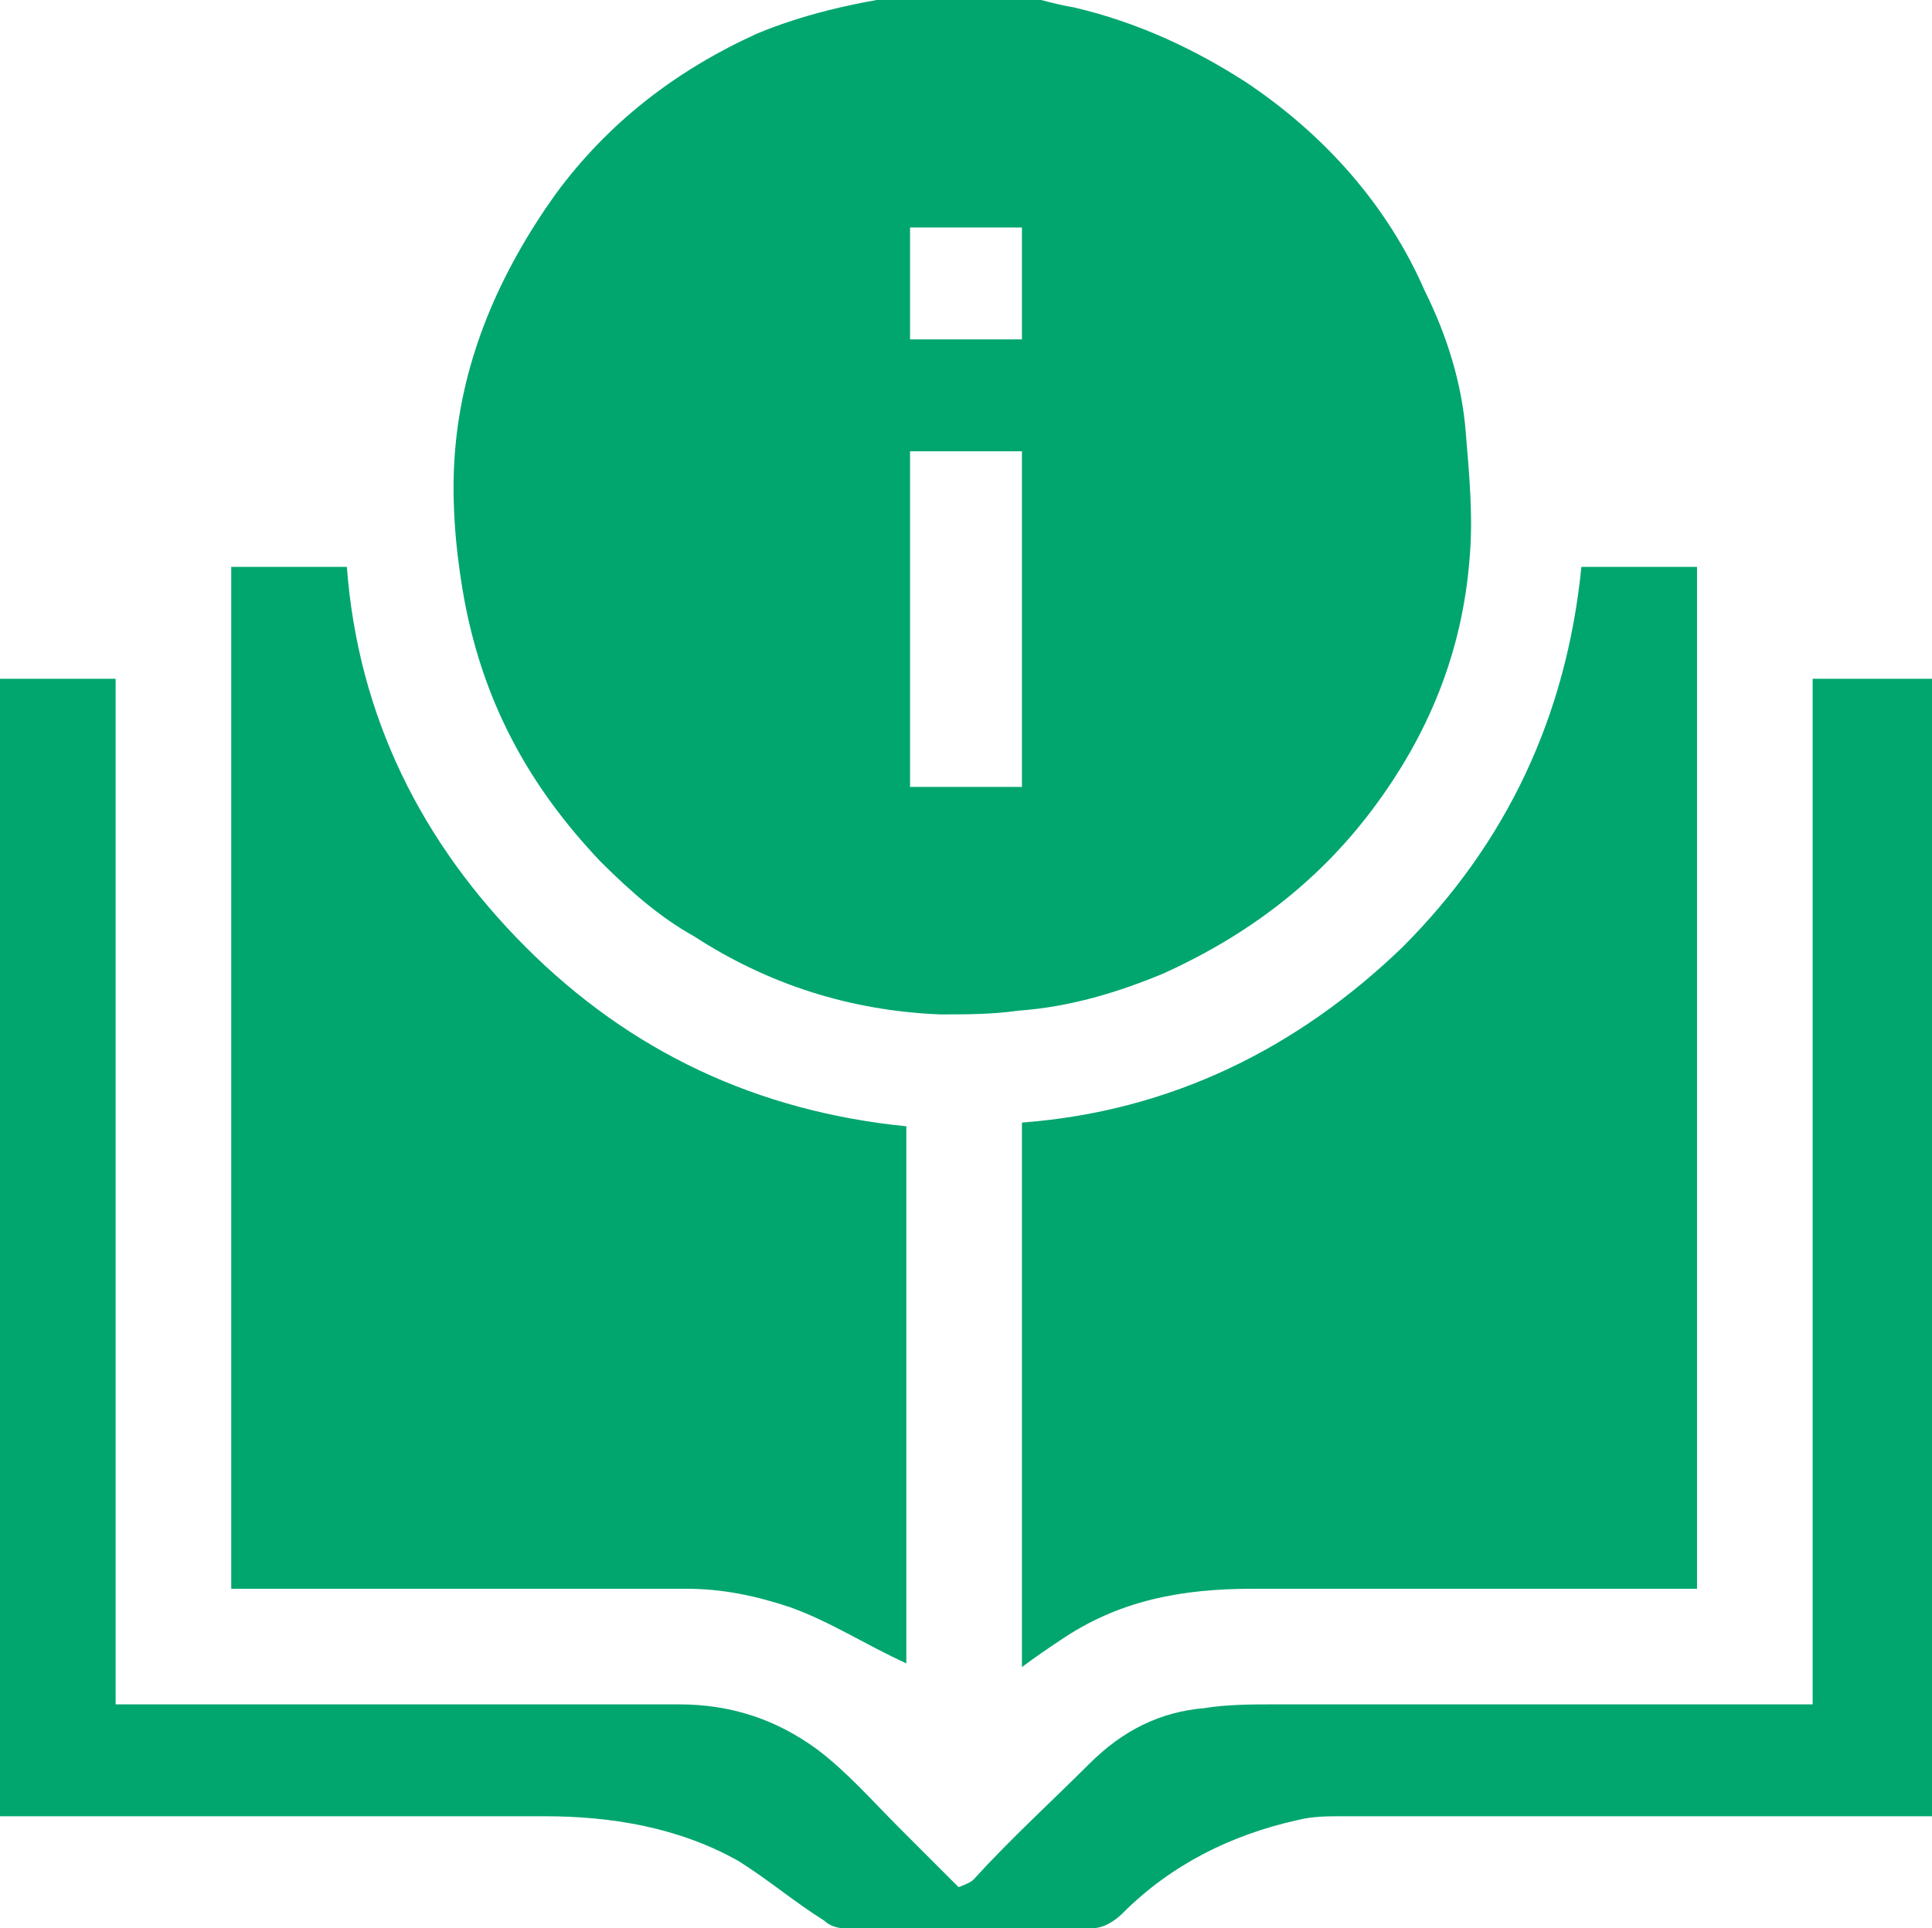 <svg version="1.1" id="Isolation_Mode" xmlns="http://www.w3.org/2000/svg" x="0" y="0" viewBox="0 0 51.8 51.7" style="enable-background:new 0 0 51.8 51.7" xml:space="preserve"><style>.st0{fill:#00a66d}</style><path class="st0" d="M16.1 23.1c.8.8 1.6 1.5 2.5 2 2 1.3 4.2 2 6.6 2.1.7 0 1.4 0 2.1-.1 1.4-.1 2.7-.5 3.9-1 2.2-1 4.1-2.4 5.6-4.4 1.5-2 2.4-4.2 2.6-6.7.1-1.1 0-2.2-.1-3.4-.1-1.3-.5-2.6-1.1-3.8-1-2.3-2.7-4.2-4.8-5.6-1.4-.9-2.9-1.6-4.6-2-.6-.1-1.2-.3-1.7-.4h-2.8c-.1 0-.1.1-.2.1-1.3.2-2.6.5-3.8 1-2.2 1-4 2.4-5.4 4.3-1.5 2.1-2.5 4.4-2.7 6.9-.1 1.2 0 2.5.2 3.7.5 3 1.8 5.3 3.7 7.3zm8.3-17h3v3h-3v-3zm0 6h3v9h-3v-9z"/><path class="st0" d="M48.6 18.2v27.5H34.2c-.6 0-1.3 0-1.9.1-1.2.1-2.2.6-3.1 1.5-1 1-2.1 2-3.1 3.1-.1.1-.4.2-.4.2L24.1 49c-.7-.7-1.4-1.5-2.2-2.1-1.1-.8-2.3-1.2-3.7-1.2H3.1V18.2H0v30.5h14.6c1.8 0 3.6.3 5.2 1.2.8.5 1.5 1.1 2.3 1.6.1.1.3.2.5.2h6.7c.3 0 .6-.2.8-.4 1.3-1.3 2.9-2.1 4.7-2.5.4-.1.8-.1 1.2-.1h15.9V18.2h-3.3z"/><path class="st0" d="M27.4 30.1v14.6c.4-.3.7-.5 1-.7 1.6-1.1 3.3-1.4 5.2-1.4h11.9V15.2h-3.1c-.4 4-2 7.4-4.8 10.2-2.8 2.7-6.2 4.4-10.2 4.7zM18.4 42.6c1 0 1.9.2 2.8.5 1.1.4 2 1 3.1 1.5V30.2c-4-.4-7.4-2-10.2-4.8-2.8-2.8-4.5-6.2-4.8-10.2H6.2v27.4h12.2z"/></svg>